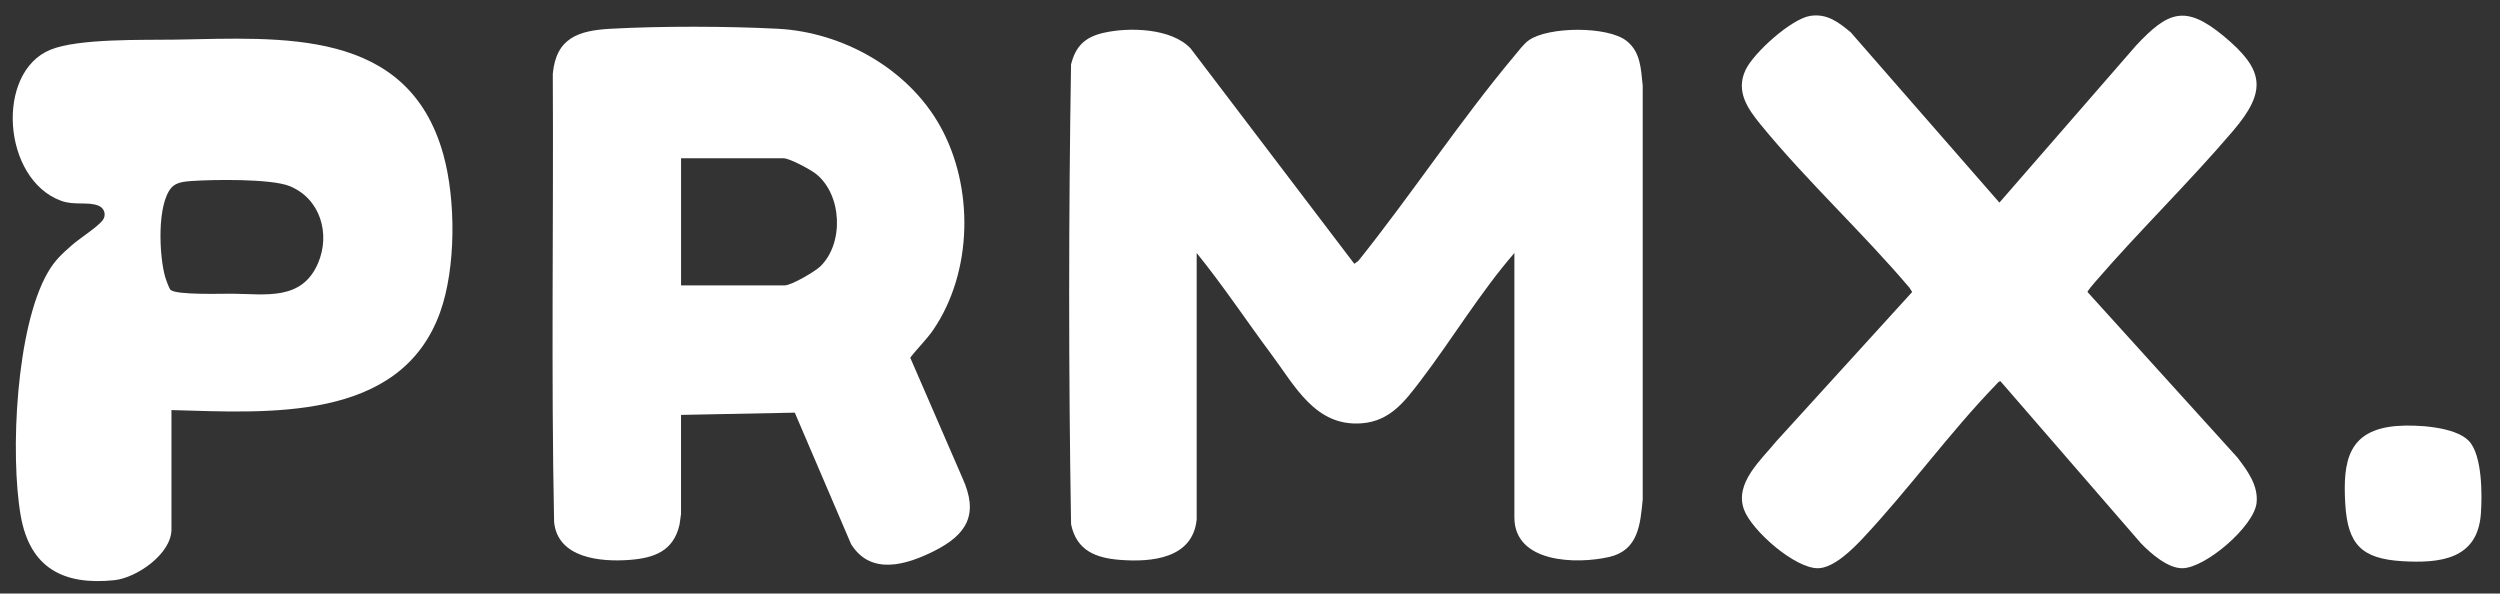 <svg width="834" height="198" viewBox="0 0 834 198" fill="none" xmlns="http://www.w3.org/2000/svg">
<rect x="0" y="0" width="834" height="198" fill="#333333" stroke="none"/>
<g clip-path="url(#clip0_1081_1690)">
<path d="M399.2 173.399C397.83 186.329 384.25 187.569 373.81 186.789C365.55 186.179 359.12 183.679 357.31 174.889C356.45 123.859 356.48 72.529 357.3 21.499C358.82 15.429 361.93 12.409 367.99 10.989C376.55 8.979 390.84 9.339 397.21 16.189L451.8 88.009L453.18 86.989C470.94 64.799 487 40.359 505.21 18.619C506.55 17.019 508.35 14.599 510.02 13.429C516.57 8.819 536.26 8.679 542.58 13.609C547.35 17.329 547.41 23.049 548.01 28.579V166.609C547.2 175.109 546.5 183.579 536.81 185.809C526.04 188.279 505.2 187.909 505.2 172.599V84.399C493.65 97.729 484.48 113.139 473.77 127.169C468.59 133.959 463.65 140.529 454.22 141.219C438.8 142.359 432.05 128.809 424.08 118.129C416.11 107.449 408 95.239 399.21 84.399V173.399H399.2Z" fill="white"/>
<path d="M227.2 171.4L226.71 174.91C224.75 183.87 218.18 186.2 209.8 186.8C200.19 187.49 186.05 186.15 184.85 174.16C183.83 124.37 184.69 74.45 184.41 24.61C185.55 12.57 193.03 10.18 203.79 9.59C220.5 8.67 242.69 8.73 259.42 9.59C281.18 10.71 303.03 23 313.67 42.14C324.95 62.42 324.53 90.62 311.37 109.98C309.11 113.3 306.08 116.14 303.66 119.33L321.09 159.51C326.56 171.55 322.64 178.29 311.61 183.83C302.38 188.46 290.47 192.11 283.91 181.49L265.14 137.66L227.19 138.41V171.41L227.2 171.4ZM227.2 95.2H261.8C263.99 95.2 271.8 90.63 273.56 88.96C281.64 81.27 280.95 64.94 272.2 58C270.41 56.58 263.45 52.8 261.4 52.8H227.2V95.2Z" fill="white"/>
<path d="M603.9 5.299C609.49 4.419 613.4 7.439 617.41 10.789L667 67.589L712.59 15.189C723.2 3.859 728.96 1.389 741.78 12.009C755.26 23.169 756.4 30.219 745 43.599C730.28 60.879 713.84 76.819 698.99 93.989C698.54 94.509 696.38 97.049 696.38 97.399L746.38 152.609C749.73 156.989 753.44 161.949 752.79 167.799C751.93 175.569 735.9 189.359 728.15 189.559C723.21 189.679 717.45 184.589 714.19 181.209L667.38 127.199C666.86 127.069 666.14 128.029 665.79 128.399C650.37 144.339 636.66 163.379 621.4 179.609C618.01 183.219 611.77 189.449 606.55 189.559C598.85 189.719 584.38 177.019 581.8 169.999C578.54 161.139 587.54 153.419 592.59 147.199L637.9 97.409L637 95.989C621.33 77.519 602.65 60.269 587.39 41.609C582.96 36.199 578.97 30.439 582.32 23.329C585.03 17.589 597.57 6.299 603.89 5.299H603.9Z" fill="white"/>
<path d="M57.2 136.799V176.599C57.2 184.769 45.61 192.769 38.15 193.549C21.24 195.319 9.98 189.539 6.92 172.079C3.32 151.569 5.36 109.209 15.93 90.929C18.27 86.879 20.55 84.809 23.99 81.789C26.61 79.489 32.3 75.899 34.18 73.579C35.6 71.819 34.88 69.389 32.81 68.589C29.18 67.199 24.83 68.599 20.41 66.989C0.77 59.829 -1.61 24.149 16.8 16.599C26.21 12.749 47.94 13.399 58.62 13.219C94.07 12.609 136.08 9.199 147.89 51.519C152.1 66.599 152.14 89.419 146.81 104.209C133.55 140.999 89.17 137.669 57.2 136.799ZM56.9 96.699C58.76 98.469 74.01 97.959 77.42 97.979C88.63 98.079 100.65 100.409 106.07 87.869C110.33 78.029 106.86 66.179 96.54 62.059C90.34 59.579 71.05 59.879 63.78 60.389C61.53 60.549 58.73 60.819 57.19 62.599C52.29 68.269 53.11 85.399 55.08 92.319C55.32 93.149 56.42 96.259 56.89 96.709L56.9 96.699Z" fill="white"/>
<path d="M799.52 142.12C805.85 141.6 818.9 142.26 823.56 147.04C828.13 151.73 828.07 165.17 827.62 171.41C826.52 186.61 813.99 187.96 801.39 187.21C787.88 186.4 783.2 181.67 782.39 168.21C781.53 153.88 783.27 143.46 799.53 142.11L799.52 142.12Z" fill="white"/>
</g>
<defs>
<clipPath id="clip0_1081_1690">
<rect width="833.2" height="197.2" fill="white"/>
</clipPath>
</defs>
</svg>
